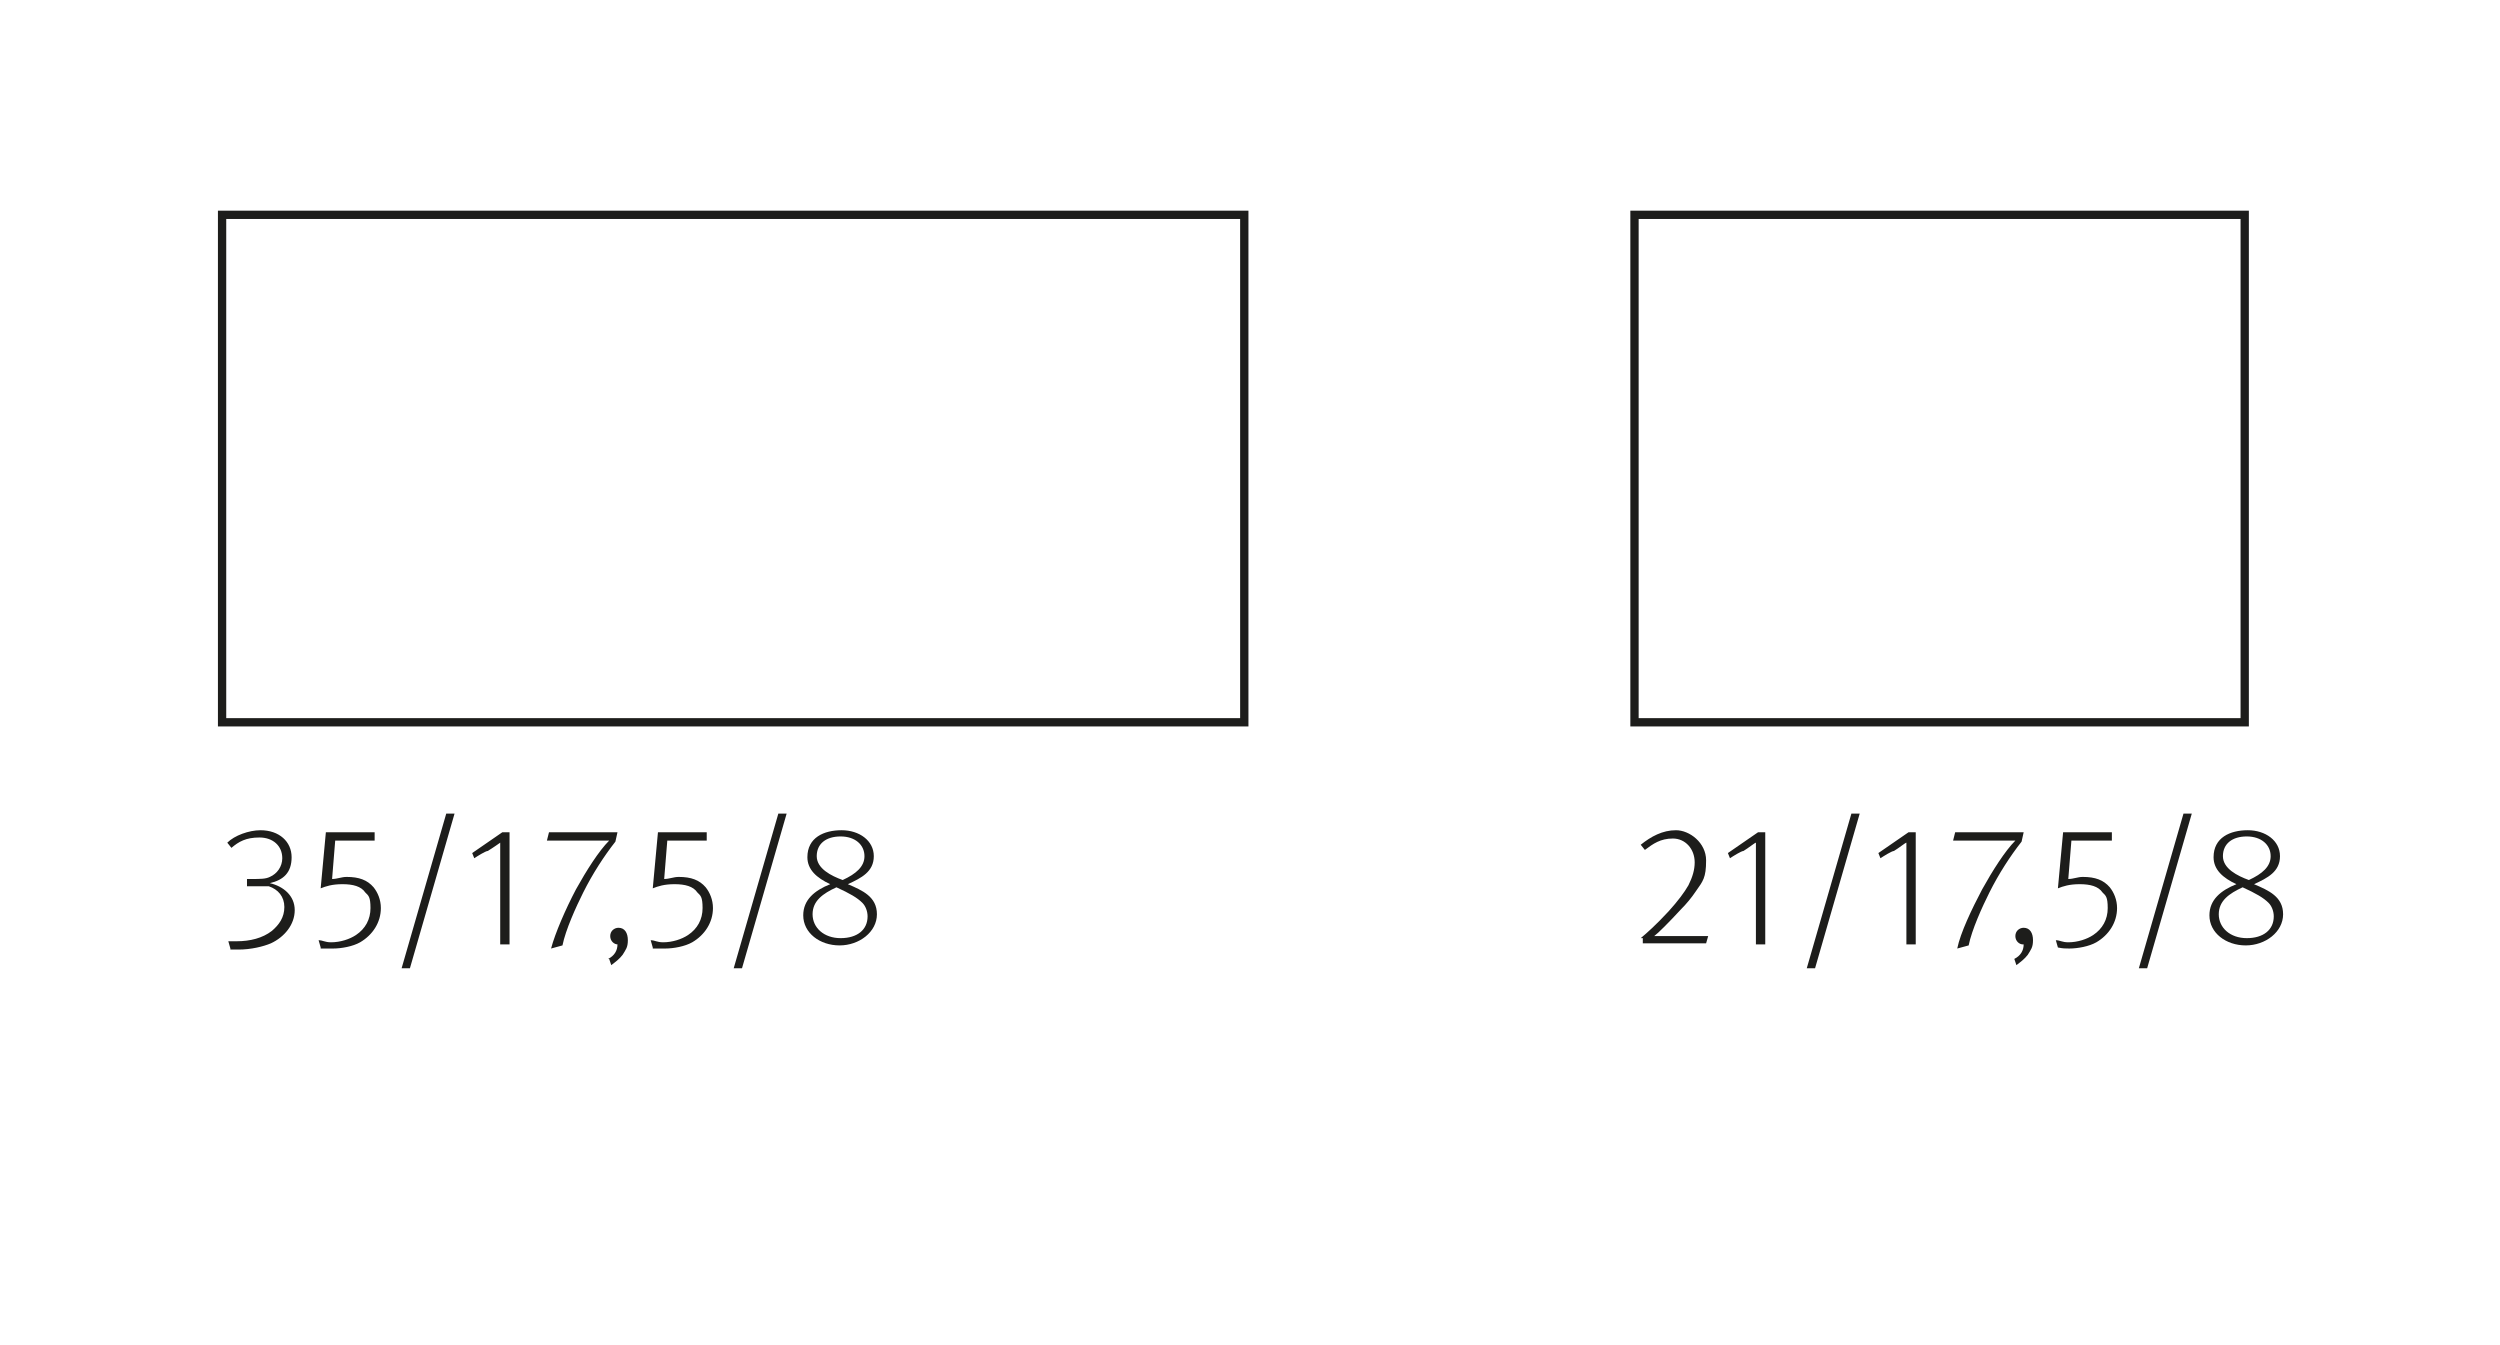 <?xml version="1.0" encoding="UTF-8"?>
<svg xmlns="http://www.w3.org/2000/svg" version="1.1" viewBox="0 0 240.9 129.6">
  <defs>
    <style>
      .cls-1 {
        fill: #1d1d1b;
      }

      .cls-2 {
        fill: none;
        stroke: #1d1d1b;
        stroke-width: .8px;
      }
    </style>
  </defs>
  <!-- Generator: Adobe Illustrator 28.7.3, SVG Export Plug-In . SVG Version: 1.2.0 Build 164)  -->
  <g>
    <g id="Ebene_1">
      <rect class="cls-2" x="157.5" y="20.7" width="58.8" height="48.9"/>
      <rect class="cls-2" x="21.4" y="20.7" width="98.5" height="48.9"/>
      <path class="cls-1" d="M158.1,90.4c.6-.5,1.5-1.3,2.7-2.6.9-1,1.5-1.8,1.9-2.5.4-.8.6-1.5.6-2.2,0-1.3-.9-2.3-2.1-2.3s-1.9.5-2.7,1.1l-.4-.5c1-.8,2.1-1.4,3.4-1.4s2.9,1.2,2.9,2.9-.3,2-1,3c-.4.6-.9,1.2-1.4,1.7-1.2,1.3-2.2,2.3-2.6,2.6h5.2l-.2.7h-6.1v-.5h-.2ZM169.2,81.2c-.1,0-.7.5-1.2.8-.2,0-1,.5-1.3.7l-.2-.5,2.9-2h.7v10.8h-.9v-9.8ZM178.4,78.4h.8l-4.3,14.9h-.8l4.3-14.9ZM183.7,81.2c-.1,0-.7.5-1.2.8-.2,0-1,.5-1.3.7l-.2-.5,2.9-2h.7v10.8h-.9v-9.8ZM191,85.7c1-1.8,2.2-3.7,3.2-4.7h-6l.2-.8h6.6l-.2.9c-1.1,1.4-2.2,3.1-3.1,4.9-.7,1.4-1.7,3.6-2,5.1l-1.1.3c.3-1.5,1.4-3.8,2.4-5.7ZM194.1,92.4c.6-.3.9-.8.9-1.4h-.1c-.3,0-.7-.3-.7-.8s.4-.8.8-.8c.6,0,.9.5.9,1.2s-.2.9-.5,1.4c-.3.4-.7.7-1.1,1l-.2-.6ZM198.3,91.3l-.2-.7c.4,0,.6.2,1.2.2.9,0,1.8-.3,2.4-.7.9-.6,1.4-1.5,1.4-2.6s-.2-1.2-.5-1.5c-.4-.6-1.2-.8-2.2-.8s-1.6.2-2.1.4l.5-5.4h4.7v.8h-3.9l-.3,3.7c.5,0,.9-.2,1.4-.2,1.2,0,2,.3,2.6,1,.4.5.7,1.2.7,2,0,1.4-.8,2.6-2,3.3-.7.4-1.8.6-2.6.6-.4,0-.6,0-1.1-.1Z"/>
      <path class="cls-1" d="M210.4,78.4h.8l-4.3,14.9h-.8l4.3-14.9ZM212.9,88.2c0-1.5,1.1-2.4,2.6-3-1.3-.6-2.2-1.4-2.2-2.6,0-1.9,1.6-2.6,3.3-2.6s3.1,1,3.1,2.5-1.2,2.1-2.5,2.7c1.4.6,2.8,1.2,2.8,2.9s-1.7,3-3.6,3-3.5-1.2-3.5-2.9ZM219.1,88.3c0-.5-.2-1-.5-1.3-.5-.5-1.2-.9-2.5-1.5-1.3.6-2.3,1.3-2.3,2.6s1.1,2.3,2.7,2.3,2.6-.8,2.6-2.1ZM218.8,82.5c0-1.1-.9-1.9-2.3-1.9s-2.3.7-2.3,1.9,1.4,1.9,2.5,2.3c1.3-.6,2.1-1.3,2.1-2.3Z"/>
      <path class="cls-1" d="M22.2,91.4l-.2-.7h.8c1.3,0,2.5-.3,3.4-1,.7-.6,1.2-1.3,1.2-2.3s-.6-1.7-1.5-2c-.2,0-.3,0-.5,0h-1.6v-.7h.4c.9,0,1.4,0,1.8-.2.7-.3,1.2-1,1.2-1.8,0-1.2-.9-2-2.2-2s-2,.4-2.7,1l-.4-.5c.7-.7,2.1-1.2,3.2-1.2,1.8,0,3,1.1,3,2.6s-.8,2.2-2.1,2.5c1.3.3,2.4,1.2,2.4,2.6s-1,2.6-2.3,3.2c-.7.3-1.9.6-3.1.6-.4,0-.6,0-.8,0ZM30.9,91.3l-.2-.7c.4,0,.6.2,1.2.2.9,0,1.8-.3,2.4-.7.9-.6,1.4-1.5,1.4-2.6s-.2-1.2-.5-1.5c-.4-.6-1.2-.8-2.2-.8s-1.6.2-2.1.4l.5-5.4h4.7v.8h-3.8l-.3,3.7c.5,0,.9-.2,1.4-.2,1.2,0,2,.3,2.6,1,.4.5.7,1.2.7,2,0,1.4-.8,2.6-2,3.3-.7.4-1.8.6-2.6.6-.5,0-.8,0-1.2,0ZM43,78.4h.8l-4.3,14.9h-.8l4.3-14.9ZM48.2,81.2c0,0-.7.5-1.2.8-.2,0-1,.5-1.3.7l-.2-.5,2.9-2h.7v10.8h-.9v-9.8ZM55.5,85.7c1-1.8,2.2-3.7,3.2-4.7h-6l.2-.8h6.6l-.2.9c-1.1,1.4-2.2,3.1-3.1,4.9-.7,1.4-1.7,3.6-2,5.1l-1.1.3c.4-1.5,1.4-3.8,2.4-5.7ZM58.6,92.4c.6-.3.9-.8.9-1.4h0c-.3,0-.7-.3-.7-.8s.4-.8.8-.8c.6,0,.9.5.9,1.2s-.2.9-.5,1.4c-.3.4-.7.7-1.1,1l-.2-.6ZM62.9,91.3l-.2-.7c.4,0,.6.2,1.2.2.9,0,1.8-.3,2.4-.7.9-.6,1.4-1.5,1.4-2.6s-.2-1.2-.5-1.5c-.4-.6-1.2-.8-2.2-.8s-1.6.2-2.1.4l.5-5.4h4.7v.8h-3.8l-.3,3.7c.5,0,.9-.2,1.4-.2,1.2,0,2,.3,2.6,1,.4.5.7,1.2.7,2,0,1.4-.8,2.6-2,3.3-.7.4-1.8.6-2.6.6-.5,0-.8,0-1.2,0Z"/>
      <path class="cls-1" d="M75,78.4h.8l-4.3,14.9h-.8l4.3-14.9ZM77.4,88.2c0-1.5,1.1-2.4,2.6-3-1.3-.6-2.2-1.4-2.2-2.6,0-1.9,1.6-2.6,3.3-2.6s3.1,1,3.1,2.5-1.2,2.1-2.5,2.7c1.4.6,2.8,1.2,2.8,2.9s-1.7,3-3.6,3-3.5-1.2-3.5-2.9ZM83.6,88.3c0-.5-.2-1-.5-1.3-.5-.5-1.2-.9-2.5-1.5-1.3.6-2.3,1.3-2.3,2.6s1.1,2.3,2.7,2.3,2.6-.8,2.6-2.1ZM83.3,82.5c0-1.1-.9-1.9-2.3-1.9s-2.3.7-2.3,1.9,1.4,1.9,2.5,2.3c1.3-.6,2.1-1.3,2.1-2.3Z"/>
    </g>
  </g>
</svg>